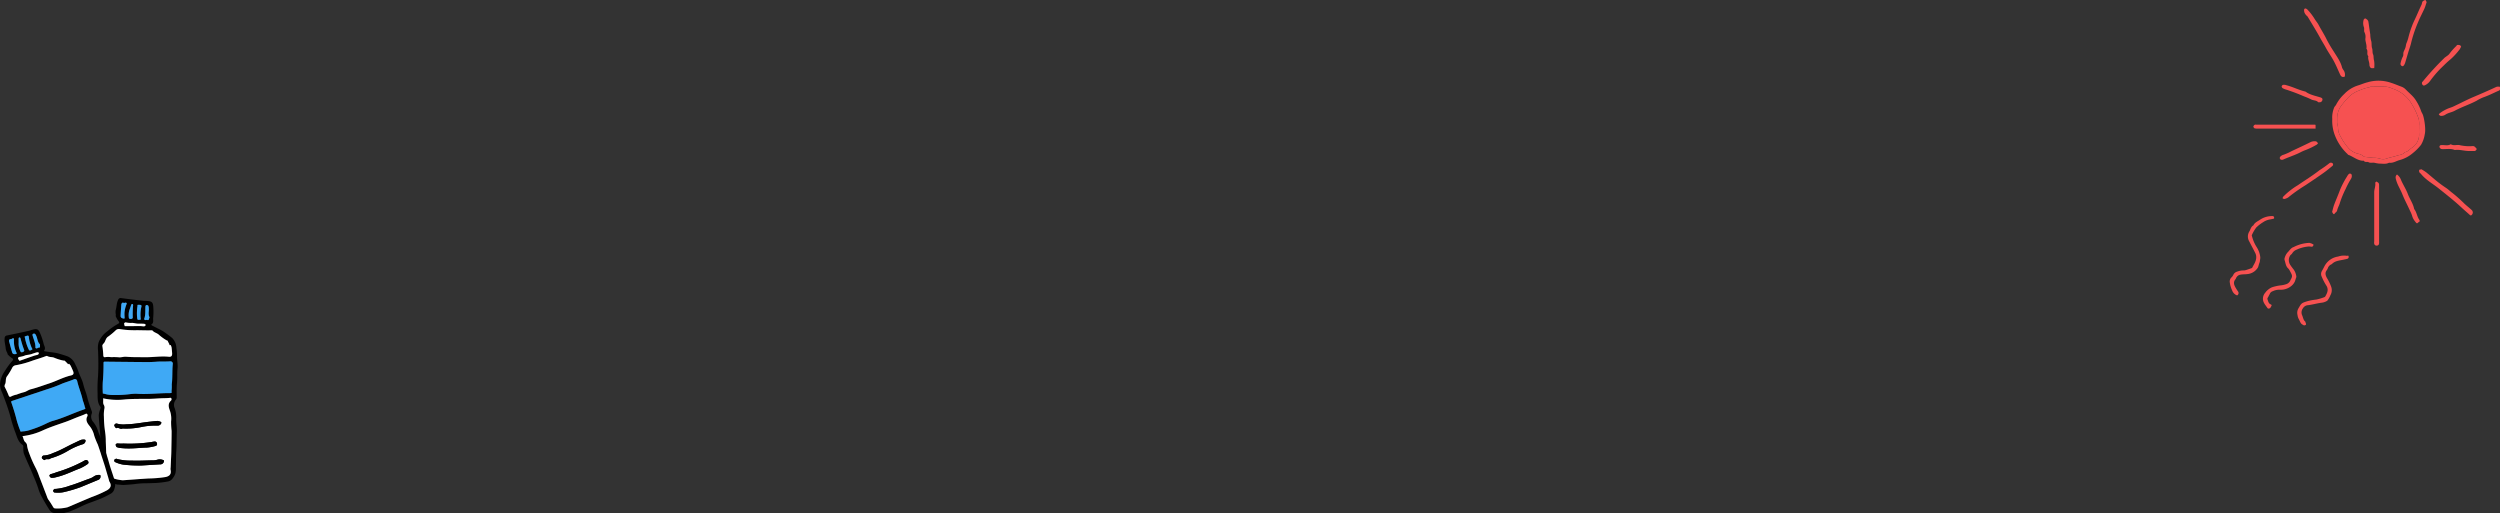 <svg xmlns="http://www.w3.org/2000/svg" width="926.61" height="190.235" viewBox="0 0 926.61 190.235">
  <rect x="0" y="0" width="926.61" height="190.235" fill="#333333" stroke="none"/>
  <g id="グループ_1976" data-name="グループ 1976" transform="translate(-226 -4808.142)">
    <g id="グループ_1502" data-name="グループ 1502" transform="translate(269.25 4915.58) rotate(19)">
      <path id="パス_154560" data-name="パス 154560" d="M21.933,68.173c-.4,0-.806-.03-1.2.006a2.515,2.515,0,0,1-2.412-1.212c-1.051-1.612-2.014-3.288-2.927-4.983a14.342,14.342,0,0,1-1.211-2.938,45.931,45.931,0,0,0-1.723-4.455c-1.126-2.865-2.5-5.626-3.626-8.487a7.508,7.508,0,0,1-.2-2.156c-.027-.383.105-.792-.313-1.079C6.605,41.7,6.269,39.706,5.568,37.984a52,52,0,0,1-1.69-5.491c-.436-1.545-.917-3.064-1.448-4.574Q1.662,25.74.824,23.591A7.977,7.977,0,0,1,0,20.654a9.094,9.094,0,0,1,1.7-4.983A27.552,27.552,0,0,1,4.6,11.7c.45-.475.258-.72-.39-1.108A8.162,8.162,0,0,1,2.776,9.267c-.057-.057.026-.235-.013-.334A5.5,5.5,0,0,1,2.114,7.32c-.05-1.341-.577-2.623-.4-3.991A.969.969,0,0,1,2.6,2.336Q6.644,1.516,10.67.613C11.083.52,11.48.35,11.9.238c1.671-.452,2.247-.355,2.91,1.138a23.77,23.77,0,0,1,1.369,4.076c.19.789.9,1.633.132,2.506-.007.009.138.224.229.239.811.132,1.626.236,2.439.356a19.543,19.543,0,0,1,2.264.358c1.335.361,2.667.758,3.962,1.242a5.5,5.5,0,0,1,2.716,2.967,16.963,16.963,0,0,1,1.148,2.621c.481,1.466,1.283,2.788,1.7,4.3a25.755,25.755,0,0,0,.874,2.9,26.231,26.231,0,0,1,.852,2.931c.394,1.469.932,2.931,1.452,4.381a1.538,1.538,0,0,1,.114.923,2.957,2.957,0,0,0,.484,3.217,9.832,9.832,0,0,1,1.8,3.367c.479,1.618,1.4,3.106,1.872,4.726.67,2.3,1.51,4.553,2.139,6.87.516,1.9,1.193,3.752,1.784,5.63a9.6,9.6,0,0,1,.576,2.16,5.759,5.759,0,0,1-.332,2.087,2.752,2.752,0,0,1-1.234,1.692A36.342,36.342,0,0,1,37,62.967c-1.242.463-2.477.955-3.73,1.388a32.594,32.594,0,0,0-3.649,1.591c-1.143.558-2.323,1.04-3.5,1.533-.739.311-1.548.38-2.31.654A5.847,5.847,0,0,1,21.933,68.173ZM8.326,39.65c.424.755.391,1.694,1.105,2.274a1.871,1.871,0,0,1,.613,1.305,12.292,12.292,0,0,0,.784,2.764A42.551,42.551,0,0,0,13.052,51.1a22.862,22.862,0,0,1,1.431,3.362c.963,2.47,1.9,4.95,2.854,7.424a6.276,6.276,0,0,0,.495,1.17,28.759,28.759,0,0,1,1.84,2.854,1.156,1.156,0,0,0,.623.522,15.04,15.04,0,0,0,4.8-.433c1.56-.668,3.124-1.328,4.679-2,1.364-.591,2.737-1.154,4.1-1.733A43.544,43.544,0,0,0,39.7,59.7c1.391-.845,1.705-1.821.86-3.2a3.156,3.156,0,0,1-.227-.765q-.315-1.074-.633-2.148c-.363-1.226-.7-2.463-1.1-3.677-.776-2.373-1.526-4.755-2.346-7.114a28.769,28.769,0,0,1-1.315-3.249A8.848,8.848,0,0,0,33.133,35.8c-.785-.972-1.545-2.133-.739-3.538a.862.862,0,0,0-.008-.672c-.061-.142-.376-.326-.471-.278-1.143.573-2.361.953-3.542,1.428C27,33.3,25.635,33.9,24.236,34.388c-2.8.986-5.639,1.89-8.346,3.123A24.5,24.5,0,0,1,8.326,39.65Zm-.659-1.658a11.739,11.739,0,0,1,1.287-.139,10.657,10.657,0,0,0,2.512-.595,39.41,39.41,0,0,0,5.476-2.176,22,22,0,0,1,2.336-1.009c4.029-1.052,7.758-2.919,11.678-4.262.249-.085.58-.185.678-.378.077-.151-.207-.453-.223-.694a17.089,17.089,0,0,0-.715-2.29c-.5-2.471-1.532-4.785-2.093-7.237a.863.863,0,0,0-1.171-.653c-1.649.747-3.421,1.162-5.063,1.923a53.459,53.459,0,0,1-5.091,1.852c-1.307.451-2.623.88-3.935,1.317Q9.1,25.062,4.863,26.47c-.812.268-.813.255-.542,1.039.734,2.121,1.382,4.263,1.918,6.446A41.089,41.089,0,0,0,7.6,37.869C7.633,37.972,7.709,38.061,7.667,37.992ZM1.735,20.633c0,.3-.092.593.015.749a34.237,34.237,0,0,1,1.525,3.332c.187.346.454.513.962.178A8.2,8.2,0,0,1,6.2,24.244,21.934,21.934,0,0,1,8.77,23.4c.972-.189,1.684-.866,2.654-1.111,2.316-.584,4.567-1.427,6.84-2.179,2.723-.9,5.256-2.313,8.08-2.958.954-.217,1.114-.768.7-1.726-.276-.633-.544-1.27-.861-1.881a4.7,4.7,0,0,0-.6-.749c-.446.505-.525-.13-.72-.267-.324-.227-.562-.575-.873-.825-.107-.087-.333-.007-.491-.052a17.905,17.905,0,0,1-3.209-.975c-.912-.459-1.951-.189-2.8-.731-.106-.067-.33,0-.479.06-1.688.656-3.434,1.141-5.14,1.733A34.757,34.757,0,0,1,5.66,13.4a1.761,1.761,0,0,0-1.046.747,25.038,25.038,0,0,1-1.887,3.156C1.8,18.348,2.454,19.7,1.735,20.633ZM3.361,4.441C3.75,5.88,4.106,7.33,4.55,8.752a.89.89,0,0,0,.975.507c.709-.036.792-.1.508-.72a13.286,13.286,0,0,1-.55-1.485,10.954,10.954,0,0,1-.3-3.29c-.007-.418-.26-.438-.556-.335-.2.07-.382.3-.558.28C3.489,3.659,3.386,3.944,3.361,4.441Zm3.854,7.294c.3-.1.5-.161.7-.232C9.509,10.944,11.1,10.376,12.7,9.83c.452-.154.95-.191,1.379-.387.2-.09.276-.437.409-.667-.244-.075-.515-.257-.728-.2-.717.178-1.414.435-2.115.671-.723.243-1.5.26-2.215.451a8.4,8.4,0,0,1-2.321.61c-.157,0-.485.4-.448.546A3.43,3.43,0,0,0,7.216,11.735Zm7.608-5.749s.047-.3-.079-.423c-.882-.836-.817-2.058-1.3-3.051a2.021,2.021,0,0,0-.5-.8.916.916,0,0,0-.772.058c-.11.055-.143.423-.089.615.418,1.49,1.13,2.908,1.044,4.52,0,.08.336.268.491.244.248-.037.484-.318.711-.3C14.9,6.888,14.84,6.549,14.824,5.986Zm-2.748,1.4a1.338,1.338,0,0,1-.221-.268,12.846,12.846,0,0,1-1.175-4.331c-.008-.153-.239-.434-.328-.42a4.213,4.213,0,0,0-1.211.375c-.06.03.151.514.166.791a13.2,13.2,0,0,0,.4,1.566,14.294,14.294,0,0,0,.976,2.5c.154.4.482.287.705.232A2.424,2.424,0,0,0,12.076,7.39ZM6.9,5a6.19,6.19,0,0,0,.654,3.175.549.549,0,0,0,.767.353c.381-.091.825-.425.622-.825A34.677,34.677,0,0,1,7.584,3.3a.451.451,0,0,0-.34-.247c-.114,0-.317.158-.324.257C6.887,3.825,6.9,4.34,6.9,5Z" transform="translate(0 0)" fill-rule="evenodd"/>
      <path id="パス_154561" data-name="パス 154561" d="M0,8.341A24.5,24.5,0,0,0,7.564,6.2C10.271,4.97,13.106,4.066,15.91,3.08c1.4-.492,2.761-1.09,4.138-1.644,1.18-.475,2.4-.855,3.542-1.428.095-.048.41.137.471.278a.861.861,0,0,1,.008.672c-.806,1.4-.046,2.566.739,3.538a8.849,8.849,0,0,1,1.811,3.736,28.769,28.769,0,0,0,1.315,3.25c.82,2.36,1.57,4.741,2.346,7.114.4,1.214.733,2.451,1.1,3.677q.318,1.074.633,2.148a3.151,3.151,0,0,0,.227.765c.846,1.382.532,2.358-.86,3.2a43.557,43.557,0,0,1-5.826,2.569c-1.365.579-2.738,1.142-4.1,1.733-1.555.673-3.119,1.333-4.679,2a15.041,15.041,0,0,1-4.8.433,1.156,1.156,0,0,1-.623-.522A28.781,28.781,0,0,0,9.5,31.748a6.276,6.276,0,0,1-.495-1.17c-.952-2.475-1.891-4.955-2.854-7.424a22.869,22.869,0,0,0-1.431-3.362A42.59,42.59,0,0,1,2.5,14.684a12.3,12.3,0,0,1-.784-2.764,1.871,1.871,0,0,0-.613-1.305C.391,10.035.424,9.1,0,8.341ZM28.821,22.762a3.214,3.214,0,0,0-2.439.571,5.908,5.908,0,0,1-1.564.771c-2.446.866-4.838,1.889-7.329,2.619A20.22,20.22,0,0,1,12.311,27.9c-.167,0-.389-.04-.489.048-.2.175-.459.427-.458.646s.284.62.455.626a11.388,11.388,0,0,0,3.2-.07,50.957,50.957,0,0,0,6.581-1.922c2.105-.86,4.2-1.746,6.3-2.61A1.349,1.349,0,0,0,28.821,22.762ZM23.387,9.93c-.042-.055-.127-.27-.224-.275a3.486,3.486,0,0,0-1.349.041c-.891.329-1.734.787-2.6,1.186-2.643,1.222-5.143,2.754-7.895,3.733a9.043,9.043,0,0,1-3.242.9.813.813,0,0,0-.887.946c.015.222.926.891,1.063.742.613-.671,1.586.056,2.161-.619a27.47,27.47,0,0,0,6.409-2.775,25.061,25.061,0,0,1,5.5-2.453A1.442,1.442,0,0,0,23.387,9.93ZM11.593,23.768a28.983,28.983,0,0,0,4.3-1.265c1.845-.679,3.614-1.536,5.462-2.212A16.558,16.558,0,0,0,24.138,18.7a.723.723,0,0,0,.193-1.042.825.825,0,0,0-1.009-.428,7.534,7.534,0,0,0-.988.524,53.653,53.653,0,0,1-9.732,3.97,15.747,15.747,0,0,1-2.13.69c-.2.026-.517.437-.482.611a1.35,1.35,0,0,0,.58.719C10.728,23.855,11.016,23.768,11.593,23.768Z" transform="translate(8.326 31.308)" fill="#fff" fill-rule="evenodd"/>
      <path id="パス_154562" data-name="パス 154562" d="M3.508,19.5c.041.069-.034-.02-.072-.123A41.094,41.094,0,0,1,2.08,15.465C1.543,13.282.9,11.14.162,9.019c-.271-.783-.27-.77.542-1.038q4.243-1.4,8.481-2.819C10.5,4.724,11.813,4.3,13.12,3.844a53.435,53.435,0,0,0,5.091-1.852C19.853,1.232,21.625.816,23.274.07a.864.864,0,0,1,1.171.653c.561,2.452,1.591,4.766,2.093,7.237a17.107,17.107,0,0,1,.715,2.29c.016.241.3.543.223.694-.1.193-.429.293-.678.378-3.92,1.344-7.649,3.21-11.678,4.262a22,22,0,0,0-2.336,1.009,39.388,39.388,0,0,1-5.476,2.176,10.654,10.654,0,0,1-2.512.595A11.776,11.776,0,0,0,3.508,19.5Z" transform="translate(4.159 18.489)" fill="#3fa9f5" fill-rule="evenodd"/>
      <path id="パス_154563" data-name="パス 154563" d="M.037,10.718c.719-.935.068-2.285.992-3.327A25.022,25.022,0,0,0,2.916,4.236a1.761,1.761,0,0,1,1.046-.747,34.759,34.759,0,0,0,6.2-1.668c1.706-.592,3.452-1.077,5.14-1.733.15-.058.373-.127.479-.06.853.542,1.892.272,2.8.731a17.905,17.905,0,0,0,3.209.975c.158.045.384-.035.491.052.311.25.549.6.873.825.2.137.274.772.72.267a4.706,4.706,0,0,1,.6.749c.317.611.585,1.249.861,1.881.417.958.257,1.508-.7,1.726-2.823.645-5.357,2.057-8.08,2.958-2.273.752-4.524,1.595-6.84,2.179-.97.245-1.682.922-2.654,1.111A21.934,21.934,0,0,0,4.5,14.33a8.2,8.2,0,0,0-1.962.648c-.509.335-.775.168-.962-.178A34.265,34.265,0,0,0,.052,11.468C-.055,11.312.037,11.019.037,10.718Z" transform="translate(1.698 9.915)" fill="#fff" fill-rule="evenodd"/>
      <path id="パス_154564" data-name="パス 154564" d="M0,1.065C.025.568.128.283.706.332c.176.016.361-.21.558-.28.3-.1.549-.083.556.335a10.956,10.956,0,0,0,.3,3.29,13.307,13.307,0,0,0,.55,1.485c.284.618.2.684-.508.72a.89.89,0,0,1-.975-.507C.745,3.954.389,2.5,0,1.065Z" transform="translate(3.361 3.376)" fill="#3fa9f5" fill-rule="evenodd"/>
      <path id="パス_154565" data-name="パス 154565" d="M.559,3.174A3.436,3.436,0,0,1,0,2.288c-.038-.142.29-.549.448-.546a8.4,8.4,0,0,0,2.321-.61C3.49.94,4.264.923,4.987.68,5.688.445,6.385.188,7.1.009c.213-.053.484.129.728.2-.133.23-.212.577-.409.667-.429.2-.927.233-1.379.387-1.6.546-3.189,1.115-4.784,1.674C1.058,3.012.855,3.076.559,3.174Z" transform="translate(6.656 8.561)" fill="#fff" fill-rule="evenodd"/>
      <path id="パス_154566" data-name="パス 154566" d="M2.764,4.335c.017.563.074.9-.491.864-.227-.016-.463.265-.711.3-.156.023-.5-.165-.491-.244C1.156,3.645.444,2.226.026.736-.029.544,0,.177.114.121A.917.917,0,0,1,.886.064a2.018,2.018,0,0,1,.5.8c.479.993.414,2.215,1.3,3.051C2.81,4.03,2.764,4.33,2.764,4.335Z" transform="translate(12.06 1.651)" fill="#3fa9f5" fill-rule="evenodd"/>
      <path id="パス_154567" data-name="パス 154567" d="M2.944,5.019a2.431,2.431,0,0,1-.682.451c-.223.055-.551.165-.705-.232a14.307,14.307,0,0,1-.976-2.5,13.2,13.2,0,0,1-.4-1.566C.161.889-.049.406.011.375A4.211,4.211,0,0,1,1.221,0c.089-.014.32.267.328.42A12.842,12.842,0,0,0,2.724,4.751,1.333,1.333,0,0,0,2.944,5.019Z" transform="translate(9.132 2.371)" fill="#3fa9f5" fill-rule="evenodd"/>
      <path id="パス_154568" data-name="パス 154568" d="M.027,1.945C.027,1.283.009.768.041.257.048.158.251,0,.366,0a.45.45,0,0,1,.34.247,34.641,34.641,0,0,0,1.364,4.4c.2.4-.242.734-.622.825a.548.548,0,0,1-.767-.353A6.19,6.19,0,0,1,.027,1.945Z" transform="translate(6.878 3.057)" fill="#3fa9f5" fill-rule="evenodd"/>
      <path id="パス_154569" data-name="パス 154569" d="M17.456.032a1.349,1.349,0,0,1-.913,1.86c-2.1.865-4.2,1.75-6.3,2.611A50.943,50.943,0,0,1,3.659,6.425a11.383,11.383,0,0,1-3.2.07C.284,6.489,0,6.089,0,5.869S.258,5.4.458,5.223c.1-.088.322-.044.489-.049A20.2,20.2,0,0,0,6.125,3.993c2.491-.73,4.883-1.753,7.329-2.619A5.907,5.907,0,0,0,15.017.6,3.214,3.214,0,0,1,17.456.032Z" transform="translate(19.691 54.038)" fill-rule="evenodd"/>
      <path id="パス_154570" data-name="パス 154570" d="M16.2.32a1.442,1.442,0,0,1-1.058,1.423A25.064,25.064,0,0,0,9.636,4.2,27.466,27.466,0,0,1,3.227,6.971c-.576.675-1.548-.053-2.161.619C.929,7.739.018,7.071,0,6.848A.813.813,0,0,1,.89,5.9a9.044,9.044,0,0,0,3.242-.9C6.883,4.027,9.383,2.5,12.026,1.273c.864-.4,1.707-.857,2.6-1.186A3.487,3.487,0,0,1,15.973.045C16.07.05,16.155.265,16.2.32Z" transform="translate(15.517 40.918)" fill-rule="evenodd"/>
      <path id="パス_154571" data-name="パス 154571" d="M1.606,6.578c-.577,0-.865.086-1.023-.02A1.348,1.348,0,0,1,0,5.839c-.035-.174.285-.585.482-.611a15.781,15.781,0,0,0,2.13-.69A53.65,53.65,0,0,0,12.347.568a7.519,7.519,0,0,1,.988-.524.825.825,0,0,1,1.009.428.723.723,0,0,1-.193,1.042A16.563,16.563,0,0,1,11.365,3.1C9.517,3.777,7.748,4.633,5.9,5.313A29,29,0,0,1,1.606,6.578Z" transform="translate(18.313 48.498)" fill-rule="evenodd"/>
    </g>
    <g id="グループ_1501" data-name="グループ 1501" transform="translate(226 4930.143)">
      <path id="パス_154560-2" data-name="パス 154560" d="M930.381,985.526c-.4,0-.807-.03-1.2.006a2.515,2.515,0,0,1-2.412-1.212c-1.051-1.612-2.014-3.288-2.927-4.983a14.341,14.341,0,0,1-1.211-2.938,45.9,45.9,0,0,0-1.723-4.455c-1.126-2.866-2.5-5.626-3.626-8.487a7.51,7.51,0,0,1-.2-2.156c-.027-.383.105-.792-.313-1.079-1.711-1.171-2.047-3.164-2.748-4.886a51.959,51.959,0,0,1-1.691-5.491c-.436-1.545-.917-3.064-1.449-4.574q-.768-2.178-1.605-4.328a7.971,7.971,0,0,1-.824-2.937,9.1,9.1,0,0,1,1.7-4.983,27.542,27.542,0,0,1,2.906-3.968c.45-.475.258-.72-.39-1.108a8.165,8.165,0,0,1-1.435-1.328c-.057-.057.026-.235-.013-.334a5.5,5.5,0,0,1-.649-1.612c-.05-1.341-.577-2.623-.4-3.991a.969.969,0,0,1,.885-.993q4.043-.82,8.068-1.723c.413-.092.81-.263,1.226-.375,1.671-.452,2.247-.355,2.91,1.138a23.756,23.756,0,0,1,1.369,4.076c.19.789.9,1.633.132,2.506-.007.009.138.224.229.239.811.132,1.626.236,2.439.355a19.553,19.553,0,0,1,2.264.358c1.335.361,2.667.758,3.962,1.242a5.5,5.5,0,0,1,2.716,2.967,16.948,16.948,0,0,1,1.148,2.621c.481,1.466,1.283,2.788,1.7,4.3a25.745,25.745,0,0,0,.874,2.9,26.238,26.238,0,0,1,.852,2.932c.394,1.469.932,2.931,1.452,4.381a1.539,1.539,0,0,1,.114.923,2.957,2.957,0,0,0,.484,3.217,9.83,9.83,0,0,1,1.8,3.367c.479,1.618,1.4,3.106,1.872,4.726.67,2.3,1.51,4.553,2.139,6.87.516,1.9,1.193,3.752,1.784,5.63a9.607,9.607,0,0,1,.576,2.161,5.757,5.757,0,0,1-.332,2.087,2.751,2.751,0,0,1-1.234,1.692,36.307,36.307,0,0,1-4.146,2.041c-1.242.463-2.477.955-3.73,1.388a32.564,32.564,0,0,0-3.648,1.591c-1.143.558-2.324,1.04-3.5,1.533-.739.311-1.548.38-2.31.654A5.846,5.846,0,0,1,930.381,985.526ZM916.774,957c.424.755.391,1.694,1.105,2.274a1.872,1.872,0,0,1,.613,1.305,12.284,12.284,0,0,0,.784,2.763,42.57,42.57,0,0,0,2.224,5.109,22.86,22.86,0,0,1,1.431,3.362c.963,2.47,1.9,4.95,2.854,7.424a6.278,6.278,0,0,0,.495,1.169,28.755,28.755,0,0,1,1.839,2.854,1.157,1.157,0,0,0,.623.522,15.045,15.045,0,0,0,4.8-.433c1.56-.668,3.124-1.328,4.679-2,1.364-.591,2.737-1.154,4.1-1.732a43.58,43.58,0,0,0,5.826-2.569c1.392-.845,1.705-1.821.86-3.2a3.159,3.159,0,0,1-.227-.765q-.315-1.074-.633-2.148c-.363-1.226-.7-2.462-1.1-3.677-.775-2.373-1.526-4.754-2.346-7.114a28.8,28.8,0,0,1-1.315-3.249,8.844,8.844,0,0,0-1.811-3.736c-.785-.972-1.545-2.133-.739-3.538a.861.861,0,0,0-.008-.672c-.061-.142-.376-.326-.471-.278-1.143.573-2.361.953-3.542,1.428-1.377.554-2.739,1.152-4.138,1.644-2.8.986-5.639,1.89-8.346,3.122A24.5,24.5,0,0,1,916.774,957Zm-.659-1.658a11.741,11.741,0,0,1,1.287-.139,10.654,10.654,0,0,0,2.512-.595,39.449,39.449,0,0,0,5.476-2.176,21.948,21.948,0,0,1,2.336-1.009c4.03-1.052,7.758-2.919,11.678-4.262.25-.085.581-.185.679-.378.077-.151-.207-.452-.223-.694a17.076,17.076,0,0,0-.715-2.29c-.5-2.471-1.532-4.785-2.093-7.237a.864.864,0,0,0-1.171-.654c-1.649.746-3.421,1.162-5.063,1.923a53.438,53.438,0,0,1-5.091,1.852c-1.307.451-2.623.88-3.935,1.317q-4.24,1.411-8.482,2.819c-.812.268-.813.255-.542,1.039.734,2.121,1.382,4.263,1.918,6.446a41.105,41.105,0,0,0,1.357,3.914C916.081,955.326,916.157,955.415,916.115,955.346Zm-5.933-17.359c0,.3-.092.593.015.749a34.243,34.243,0,0,1,1.525,3.332c.187.346.454.513.962.178a8.189,8.189,0,0,1,1.962-.648,21.94,21.94,0,0,1,2.571-.848c.972-.189,1.684-.865,2.654-1.111,2.316-.584,4.567-1.427,6.84-2.179,2.723-.9,5.256-2.313,8.08-2.958.954-.217,1.114-.768.7-1.726-.276-.633-.544-1.27-.861-1.882a4.707,4.707,0,0,0-.6-.749c-.446.505-.525-.13-.72-.267-.324-.227-.562-.574-.873-.825-.107-.087-.333-.007-.491-.052a17.909,17.909,0,0,1-3.209-.975c-.912-.459-1.951-.189-2.8-.731-.106-.067-.33,0-.479.06-1.688.656-3.434,1.141-5.14,1.733a34.769,34.769,0,0,1-6.2,1.668,1.761,1.761,0,0,0-1.046.747,25.027,25.027,0,0,1-1.887,3.156C910.251,935.7,910.9,937.052,910.182,937.987Zm1.626-16.192c.389,1.439.745,2.889,1.189,4.311a.89.89,0,0,0,.975.507c.709-.036.792-.1.508-.72a13.309,13.309,0,0,1-.55-1.485,10.954,10.954,0,0,1-.3-3.29c-.007-.418-.26-.438-.557-.335-.2.07-.382.3-.558.28C911.937,921.012,911.833,921.3,911.809,921.795Zm3.854,7.294c.3-.1.5-.161.7-.232,1.594-.559,3.185-1.128,4.784-1.674.452-.154.95-.191,1.379-.387.2-.09.276-.437.409-.667-.244-.075-.515-.257-.728-.2-.717.178-1.414.435-2.115.671-.723.243-1.5.26-2.215.451a8.409,8.409,0,0,1-2.321.61c-.157,0-.485.4-.448.546A3.434,3.434,0,0,0,915.663,929.089Zm7.608-5.749s.047-.3-.079-.423c-.882-.836-.817-2.058-1.3-3.051a2.02,2.02,0,0,0-.5-.8.916.916,0,0,0-.772.058c-.11.055-.143.423-.089.615.418,1.49,1.13,2.908,1.045,4.52,0,.08.336.267.491.244.248-.037.484-.318.711-.3C923.346,924.242,923.288,923.9,923.272,923.339Zm-2.748,1.4a1.337,1.337,0,0,1-.221-.268,12.843,12.843,0,0,1-1.175-4.33c-.008-.153-.239-.434-.328-.42a4.214,4.214,0,0,0-1.211.375c-.06.03.151.514.166.791a13.207,13.207,0,0,0,.4,1.566,14.31,14.31,0,0,0,.976,2.5c.154.4.482.287.705.232A2.426,2.426,0,0,0,920.524,924.743Zm-5.172-2.388a6.192,6.192,0,0,0,.654,3.175.548.548,0,0,0,.767.353c.381-.091.825-.425.622-.825a34.662,34.662,0,0,1-1.364-4.4.451.451,0,0,0-.34-.247c-.114,0-.317.158-.324.257C915.335,921.179,915.352,921.694,915.352,922.356Z" transform="translate(-908.448 -917.354)" fill-rule="evenodd"/>
      <path id="パス_154561-2" data-name="パス 154561" d="M935.217,1026.353a24.5,24.5,0,0,0,7.564-2.139c2.707-1.232,5.543-2.137,8.346-3.122,1.4-.492,2.761-1.09,4.138-1.645,1.18-.475,2.4-.855,3.541-1.428.095-.048.41.136.471.278a.861.861,0,0,1,.008.672c-.806,1.4-.046,2.566.739,3.538a8.849,8.849,0,0,1,1.811,3.736,28.761,28.761,0,0,0,1.315,3.25c.82,2.36,1.57,4.741,2.346,7.114.4,1.214.734,2.451,1.1,3.677q.318,1.074.633,2.148a3.157,3.157,0,0,0,.227.765c.846,1.382.532,2.358-.86,3.2a43.545,43.545,0,0,1-5.826,2.569c-1.366.579-2.739,1.142-4.1,1.732-1.555.673-3.119,1.333-4.679,2a15.038,15.038,0,0,1-4.8.433,1.156,1.156,0,0,1-.623-.522,28.788,28.788,0,0,0-1.84-2.854,6.267,6.267,0,0,1-.495-1.169c-.952-2.474-1.89-4.955-2.854-7.425a22.861,22.861,0,0,0-1.431-3.362,42.575,42.575,0,0,1-2.224-5.109,12.282,12.282,0,0,1-.784-2.764,1.872,1.872,0,0,0-.613-1.305C935.608,1028.047,935.641,1027.108,935.217,1026.353Zm28.821,14.421a3.215,3.215,0,0,0-2.439.571,5.909,5.909,0,0,1-1.564.771c-2.445.866-4.838,1.889-7.329,2.619a20.22,20.22,0,0,1-5.179,1.182c-.167,0-.389-.04-.489.048-.2.175-.459.427-.457.646s.284.62.455.626a11.391,11.391,0,0,0,3.2-.07,50.959,50.959,0,0,0,6.581-1.922c2.105-.86,4.2-1.746,6.3-2.61A1.349,1.349,0,0,0,964.038,1040.774Zm-5.433-12.833c-.042-.055-.127-.27-.224-.275a3.486,3.486,0,0,0-1.349.041c-.891.329-1.733.787-2.6,1.186-2.643,1.222-5.143,2.754-7.895,3.733a9.043,9.043,0,0,1-3.242.9.813.813,0,0,0-.887.946c.015.222.926.891,1.063.742.614-.672,1.586.056,2.161-.619a27.472,27.472,0,0,0,6.409-2.775,25.061,25.061,0,0,1,5.5-2.453A1.442,1.442,0,0,0,958.6,1027.941ZM946.81,1041.78a28.99,28.99,0,0,0,4.3-1.265c1.845-.679,3.614-1.536,5.462-2.212a16.557,16.557,0,0,0,2.786-1.586.723.723,0,0,0,.193-1.042.825.825,0,0,0-1.009-.428,7.539,7.539,0,0,0-.988.524,53.656,53.656,0,0,1-9.732,3.97,15.754,15.754,0,0,1-2.13.69c-.2.026-.518.437-.482.61a1.348,1.348,0,0,0,.58.719C945.945,1041.866,946.233,1041.78,946.81,1041.78Z" transform="translate(-926.891 -986.703)" fill="#fff" fill-rule="evenodd"/>
      <path id="パス_154562-2" data-name="パス 154562" d="M925.328,996.3c.041.069-.034-.02-.072-.124a41.063,41.063,0,0,1-1.357-3.914c-.537-2.183-1.184-4.326-1.918-6.446-.271-.783-.27-.77.542-1.038q4.243-1.4,8.482-2.819c1.312-.437,2.628-.866,3.935-1.317a53.439,53.439,0,0,0,5.091-1.852c1.642-.76,3.414-1.176,5.063-1.922a.863.863,0,0,1,1.171.654c.561,2.452,1.591,4.766,2.093,7.237a17.1,17.1,0,0,1,.715,2.29c.016.241.3.543.223.694-.1.193-.429.293-.678.378-3.92,1.344-7.649,3.21-11.678,4.262a21.945,21.945,0,0,0-2.336,1.009,39.438,39.438,0,0,1-5.476,2.176,10.663,10.663,0,0,1-2.512.594A11.779,11.779,0,0,0,925.328,996.3Z" transform="translate(-917.66 -958.309)" fill="#3fa9f5" fill-rule="evenodd"/>
      <path id="パス_154563-2" data-name="パス 154563" d="M913.943,959.948c.719-.935.068-2.285.992-3.327a25.023,25.023,0,0,0,1.887-3.156,1.761,1.761,0,0,1,1.046-.747,34.761,34.761,0,0,0,6.2-1.668c1.706-.592,3.452-1.077,5.14-1.733.15-.058.373-.127.479-.06.853.542,1.892.272,2.8.731a17.9,17.9,0,0,0,3.209.975c.158.045.384-.035.491.052.311.25.549.6.873.825.2.137.274.772.72.267a4.7,4.7,0,0,1,.6.749c.317.611.585,1.249.861,1.882.417.958.257,1.508-.7,1.726-2.823.645-5.357,2.057-8.08,2.958-2.273.752-4.524,1.595-6.841,2.179-.97.245-1.682.922-2.654,1.111a21.925,21.925,0,0,0-2.571.848,8.189,8.189,0,0,0-1.962.648c-.509.335-.775.168-.962-.178a34.229,34.229,0,0,0-1.525-3.332C913.851,960.541,913.943,960.249,913.943,959.948Z" transform="translate(-912.209 -939.315)" fill="#fff" fill-rule="evenodd"/>
      <path id="パス_154564-2" data-name="パス 154564" d="M919.254,929.272c.025-.5.128-.782.706-.732.176.016.361-.21.558-.28.3-.1.549-.083.556.335a10.957,10.957,0,0,0,.3,3.29,13.313,13.313,0,0,0,.55,1.485c.284.618.2.684-.508.72a.89.89,0,0,1-.975-.507C920,932.161,919.643,930.712,919.254,929.272Z" transform="translate(-915.893 -924.832)" fill="#3fa9f5" fill-rule="evenodd"/>
      <path id="パス_154565-2" data-name="パス 154565" d="M930.407,948.053a3.431,3.431,0,0,1-.557-.886c-.038-.142.29-.548.448-.546a8.407,8.407,0,0,0,2.321-.61c.718-.191,1.492-.208,2.215-.451.7-.236,1.4-.493,2.115-.671.213-.053.484.129.728.2-.133.23-.211.577-.409.667-.429.2-.927.233-1.379.387-1.6.546-3.189,1.115-4.784,1.674C930.906,947.892,930.7,947.955,930.407,948.053Z" transform="translate(-923.191 -936.318)" fill="#fff" fill-rule="evenodd"/>
      <path id="パス_154566-2" data-name="パス 154566" d="M949.984,927c.017.563.074.9-.491.864-.227-.016-.463.265-.711.3-.156.023-.5-.165-.492-.244.086-1.612-.626-3.031-1.044-4.52-.054-.192-.021-.56.089-.615a.916.916,0,0,1,.772-.058,2.02,2.02,0,0,1,.5.8c.479.993.414,2.215,1.3,3.051C950.031,926.692,949.984,926.992,949.984,927Z" transform="translate(-935.16 -921.011)" fill="#3fa9f5" fill-rule="evenodd"/>
      <path id="パス_154567-2" data-name="パス 154567" d="M940.75,930a2.425,2.425,0,0,1-.682.451c-.223.055-.552.165-.705-.232a14.305,14.305,0,0,1-.976-2.5,13.206,13.206,0,0,1-.4-1.566c-.016-.277-.226-.761-.166-.791a4.213,4.213,0,0,1,1.21-.375c.089-.014.32.267.328.42a12.844,12.844,0,0,0,1.175,4.331A1.335,1.335,0,0,0,940.75,930Z" transform="translate(-928.674 -922.606)" fill="#3fa9f5" fill-rule="evenodd"/>
      <path id="パス_154568-2" data-name="パス 154568" d="M930.586,929.128c0-.662-.017-1.177.015-1.688.007-.1.21-.255.324-.257a.451.451,0,0,1,.34.247,34.674,34.674,0,0,0,1.364,4.4c.2.4-.242.734-.622.825a.549.549,0,0,1-.767-.353A6.191,6.191,0,0,1,930.586,929.128Z" transform="translate(-923.682 -924.126)" fill="#3fa9f5" fill-rule="evenodd"/>
      <path id="パス_154569-2" data-name="パス 154569" d="M989.211,1091.121a1.348,1.348,0,0,1-.913,1.86c-2.1.865-4.2,1.75-6.3,2.611a50.961,50.961,0,0,1-6.581,1.922,11.376,11.376,0,0,1-3.2.07c-.171-.006-.453-.406-.455-.626s.258-.471.457-.646c.1-.088.322-.044.489-.048a20.219,20.219,0,0,0,5.179-1.182c2.491-.73,4.883-1.753,7.329-2.619a5.908,5.908,0,0,0,1.564-.771A3.214,3.214,0,0,1,989.211,1091.121Z" transform="translate(-952.064 -1037.051)" fill-rule="evenodd"/>
      <path id="パス_154570-2" data-name="パス 154570" d="M974.532,1049.227a1.442,1.442,0,0,1-1.057,1.423,25.066,25.066,0,0,0-5.5,2.453,27.461,27.461,0,0,1-6.409,2.775c-.576.675-1.548-.053-2.161.619-.137.149-1.048-.519-1.063-.742a.813.813,0,0,1,.887-.946,9.043,9.043,0,0,0,3.242-.9c2.751-.979,5.251-2.511,7.895-3.733.864-.4,1.707-.857,2.6-1.186a3.489,3.489,0,0,1,1.349-.041C974.405,1048.957,974.491,1049.172,974.532,1049.227Z" transform="translate(-942.818 -1007.989)" fill-rule="evenodd"/>
      <path id="パス_154571-2" data-name="パス 154571" d="M968.931,1079.857c-.577,0-.865.086-1.023-.02a1.35,1.35,0,0,1-.58-.719c-.035-.174.285-.585.482-.611a15.769,15.769,0,0,0,2.13-.69,53.658,53.658,0,0,0,9.732-3.97,7.539,7.539,0,0,1,.988-.524.825.825,0,0,1,1.009.428.723.723,0,0,1-.193,1.042,16.556,16.556,0,0,1-2.786,1.587c-1.848.677-3.617,1.533-5.461,2.212A28.969,28.969,0,0,1,968.931,1079.857Z" transform="translate(-949.012 -1024.78)" fill-rule="evenodd"/>
    </g>
    <g id="グループ_1503" data-name="グループ 1503" transform="translate(-27 472.044)">
      <g id="グループ_1500" data-name="グループ 1500" transform="translate(1075.793 4413.771)">
        <path id="パス_154541" data-name="パス 154541" d="M9.142,19.31a5.08,5.08,0,0,1-2.4,4.2c-.627.446-1.339.777-1.948,1.244a2.15,2.15,0,0,0-.969,1.915,2.1,2.1,0,0,1,0,.58c-.269,1.3.475,2.05,1.453,2.661a15.56,15.56,0,0,0,1.529.867.947.947,0,0,1,.522,1.055c-.011.306-.109.384-.411.42a3.055,3.055,0,0,1-2.27-.831,9.634,9.634,0,0,1-2.032-2.06,2.174,2.174,0,0,1-.46-1.919,3.191,3.191,0,0,0,.208-1.363,2.133,2.133,0,0,1,.665-1.619A7.017,7.017,0,0,1,4.75,23.019a3.335,3.335,0,0,0,.9-.615c.576-.57,1.11-1.182,1.661-1.777-.066-1.4.214-2.815-.478-4.163a3.289,3.289,0,0,0-.959-1.188c-1.331-.968-2.721-1.854-4.06-2.811A3.548,3.548,0,0,1,.056,9.235c.073-.93-.31-1.909.279-2.786-.079-1.182.713-2.04,1.189-2.992A7.877,7.877,0,0,1,4.951.11c.459-.251.6-.024.815.2s.076.435-.123.594c-.361.287-.716.59-1.077.867A6.22,6.22,0,0,0,2.977,3.708a14.21,14.21,0,0,0-1.33,2.933A14.211,14.211,0,0,0,1.515,9.92c-.007.139.219.289.338.434A13.694,13.694,0,0,0,5.247,13.04a8.656,8.656,0,0,1,2.928,2.726,4.025,4.025,0,0,1,.336.885,3.4,3.4,0,0,1,.272.761C8.858,18.05,9.017,18.678,9.142,19.31Z" transform="matrix(0.883, 0.469, -0.469, 0.883, 15.151, 0)" fill="#f65151" fill-rule="evenodd"/>
        <path id="パス_154542" data-name="パス 154542" d="M4.292,30.506c-1,.1-1.559-.71-2.3-1.126A4.182,4.182,0,0,1,.863,28.266,3.286,3.286,0,0,1,0,26C.1,23.678.036,23.68,1.67,22.033a19.929,19.929,0,0,1,2.614-2.08A18.684,18.684,0,0,0,6.559,17.72a.6.6,0,0,0,.156-.365c.052-1.525-.015-2.95-1.65-3.809a21.185,21.185,0,0,1-2.93-2.037A2.214,2.214,0,0,1,1.19,9.583c.033-.724.012-1.451.005-2.177A6.815,6.815,0,0,1,3.984,2.053,6.716,6.716,0,0,1,6.717.291c.2-.044.336-.555.669-.111a.686.686,0,0,1,.012.994c-.29.306-.637.557-.956.836-1.225,1.074-2.733,1.9-3.21,3.634A2.461,2.461,0,0,0,2.65,7.726a3.377,3.377,0,0,1-.005.724c-.242,1.247.511,1.963,1.4,2.566a17.21,17.21,0,0,1,2.9,2.108A3.8,3.8,0,0,1,8.185,16.1a7.315,7.315,0,0,1-.07,2.3,5.032,5.032,0,0,1-1.687,1.759C5.084,21.151,3.884,22.32,2.5,23.27a2.335,2.335,0,0,0-1.038,1.888,2.519,2.519,0,0,0,.956,2.382c.694.536,1.181,1.345,2.131,1.531.079.015.146.124.206.2.2.251.651.417.487.793A.766.766,0,0,1,4.292,30.506Z" transform="matrix(0.883, 0.469, -0.469, 0.883, 41.263, 13.735)" fill="#f65151" fill-rule="evenodd"/>
        <path id="パス_154543" data-name="パス 154543" d="M6.169,15.594c.072-1.609-.187-1.781-1.7-2.78a3.741,3.741,0,0,0-1.067-.57c-1.2-.3-1.8-1.326-2.613-2.091a1.636,1.636,0,0,1-.41-.976A5.149,5.149,0,0,1,.4,7.159c.309-.93.3-1.987.983-2.784.031-.037.08-.063.1-.1A13.8,13.8,0,0,1,5.869.2,3.469,3.469,0,0,1,7.1.024C7.3.01,7.6-.1,7.63.3c.024.308-.011.592-.308.741a9.829,9.829,0,0,0-.983.424A13.1,13.1,0,0,0,2.9,4.632a3.208,3.208,0,0,0-.811,1.989c.008.3-.207.591-.269.9A3.174,3.174,0,0,0,3.56,10.769a18.421,18.421,0,0,0,1.816.871,5.723,5.723,0,0,1,1.842,1.5,1.3,1.3,0,0,1,.39.7c.045.556.228,1.112.25,1.623A4.756,4.756,0,0,1,7.3,17.818,6.082,6.082,0,0,1,4.358,20.66a5.825,5.825,0,0,0-2.041,1.707A1.752,1.752,0,0,0,1.8,23.749c.045.333-.025.681.017,1.014.051.406-.194.852.213,1.22.553.5,1.022,1.144,1.88,1.068.5-.043.564.2.518.6-.016.143.009.291,0,.435-.048.531-.545.941-.974.706-1.043-.572-2.268-.946-2.924-2.025A3.329,3.329,0,0,1,.1,24.206a6.137,6.137,0,0,1,1.26-2.965,18.018,18.018,0,0,1,2.337-2.025,9.444,9.444,0,0,0,1.721-1.408A2.49,2.49,0,0,0,6.169,15.594Z" transform="matrix(0.883, 0.469, -0.469, 0.883, 28.05, 9.418)" fill="#f65151" fill-rule="evenodd"/>
      </g>
      <g id="グループ_1499" data-name="グループ 1499" transform="translate(1088.201 4336.098)">
        <path id="パス_154544" data-name="パス 154544" d="M758.319,224.159a9.711,9.711,0,0,1,.683-4.216c.185-.494.566-.729.761-1.132a14.37,14.37,0,0,1,3.015-3.95,12.014,12.014,0,0,1,4.99-3.142c1.164-.336,2.283-.859,3.491-1.155a14.289,14.289,0,0,1,8.993.2c1.273.4,2.493.954,3.755,1.4a4.185,4.185,0,0,1,1.549,1.029c1.31,1.365,2.868,2.506,3.846,4.177a17.535,17.535,0,0,1,1.83,3.758c.159.526.522.99.7,1.514.591,1.735,1.1,5.456.686,7.088a11.045,11.045,0,0,1-1.374,3.944,17.494,17.494,0,0,1-3.041,3.074,12.452,12.452,0,0,1-4.892,2.6c-1.3.347-2.484,1.216-3.93.983-1.163.624-2.424.326-3.642.339a15.533,15.533,0,0,1-1.839-.328c-.7-.081-1.547.145-2.087-.174-.589-.349-1.383.185-1.765-.559-2.235.087-3.836-1.5-5.772-2.2-.154-.055-.255-.249-.387-.373a18.482,18.482,0,0,1-4.9-7.724A14.986,14.986,0,0,1,758.319,224.159Zm32.176,3.579c0-.361.008-.722,0-1.083a8.2,8.2,0,0,0-.119-2.478,27.044,27.044,0,0,0-3.339-6.753,12.8,12.8,0,0,0-6.423-4.559,8.143,8.143,0,0,0-2.226-.694c-1.92-.1-3.848-.04-5.771-.022-.208,0-.407.2-.621.228a17.209,17.209,0,0,0-3.661,1.18,10.4,10.4,0,0,0-3.617,2.149,27.922,27.922,0,0,0-2.466,2.748,8.19,8.19,0,0,0-2.119,5.632c.016.541-.044,1.087.015,1.622a11.2,11.2,0,0,1,.323,1.655,5.737,5.737,0,0,0,.848,3.084,21.078,21.078,0,0,0,2.8,4.24,7.141,7.141,0,0,0,4.221,2.415,4.411,4.411,0,0,1,1.338.672c.2.11.362.345.564.372,1.088.152,2.185.243,3.275.381a7.164,7.164,0,0,1,2.407.291,3.637,3.637,0,0,0,2.469-.005c1.285-.441,2.624-.661,3.882-1.085.966-.326,2.185-.306,2.889-1.287,1.1-.117,1.777-1.014,2.577-1.582a5.768,5.768,0,0,0,2.758-5.319C790.455,228.943,790.495,228.339,790.495,227.738Z" transform="translate(-729.084 -180.024)" fill="#f65151" fill-rule="evenodd"/>
        <path id="パス_154545" data-name="パス 154545" d="M748.549,171.382c-.867.356-1.376-.023-1.731-.79-.842-1.817-1.592-3.687-2.577-5.424-.885-1.562-1.933-3.033-2.783-4.625-.606-1.136-1.315-2.211-1.934-3.346-1.477-2.709-3.109-5.334-4.695-7.982-.15-.25-.443-.411-.624-.648a3.069,3.069,0,0,1-.618-1c-.106-.419-.2-1.079.026-1.289.365-.342.835-.01,1.2.361a19.993,19.993,0,0,1,2.609,3.434c.451.722,1.03,1.37,1.426,2.118.965,1.829,2.1,3.56,3,5.431a51.856,51.856,0,0,0,2.652,4.5c1.169,1.907,2.532,3.71,3.068,5.95a3.351,3.351,0,0,0,.5.874A2.935,2.935,0,0,1,748.549,171.382Z" transform="translate(-714.681 -142.987)" fill="#f65151" fill-rule="evenodd"/>
        <path id="パス_154546" data-name="パス 154546" d="M835.935,288.176a17.176,17.176,0,0,1,1.764,1.115c1.5,1.2,2.935,2.489,4.443,3.68.945.746,1.941,1.452,2.931,2.11.868.576,1.589,1.317,2.422,1.916a54.1,54.1,0,0,1,4.492,4.025c.869.785,1.79,1.513,2.648,2.311a1.208,1.208,0,0,1,.127,1.58c-.207.283-.464.563-.866.2-1.093-.986-2.216-1.938-3.291-2.944-2.556-2.387-5.316-4.518-8.03-6.717-2.259-1.832-4.889-3.228-6.763-5.531-.189-.232-.492-.394-.615-.65a1.2,1.2,0,0,1-.051-.831C835.184,288.315,835.544,288.3,835.935,288.176Z" transform="translate(-773.671 -225.443)" fill="#f65151" fill-rule="evenodd"/>
        <path id="パス_154547" data-name="パス 154547" d="M797.189,311.227v9.746a7.333,7.333,0,0,1-.011,1.081.84.84,0,0,1-.832.748.877.877,0,0,1-.944-.636,2.424,2.424,0,0,1-.021-.893q0-9.114,0-18.227c0-1.165.578-2.268.383-3.465-.025-.153.236-.422.425-.512.1-.047.327.175.5.272.58.328.5.884.5,1.418Q797.187,305.994,797.189,311.227Z" transform="translate(-750.598 -231.763)" fill="#f65151" fill-rule="evenodd"/>
        <path id="パス_154548" data-name="パス 154548" d="M875.169,215.9c-.021.327.056.546-.444.766-1.932.849-3.8,1.826-5.814,2.509a16.561,16.561,0,0,0-2.38,1.211c-2.651,1.416-5.534,2.317-8.188,3.753-1.032.558-2.372.731-3.367,1.391a2.615,2.615,0,0,1-1.792.468c-.247-.019-.474-.288-.709-.444.12-.17.2-.4.366-.5a14.092,14.092,0,0,1,3.522-1.943,12.413,12.413,0,0,0,2.16-.872c2.314-1.088,4.58-2.286,6.934-3.279,2.816-1.188,5.616-2.405,8.382-3.7a1.869,1.869,0,0,1,.687-.079C875.149,215.153,875.177,215.189,875.169,215.9Z" transform="translate(-783.76 -183.066)" fill="#f65151" fill-rule="evenodd"/>
        <path id="パス_154549" data-name="パス 154549" d="M828.316,139.443c-.273.8-.482,1.618-.82,2.375-.747,1.675-1.65,3.284-2.323,4.984a47.975,47.975,0,0,0-2.57,7.589c-.255,1.2-.712,2.345-1.064,3.52-.37,1.23-.717,2.465-1.091,3.693a3.987,3.987,0,0,1-.447,1.072c-.179.263-.428.67-.846.425a.879.879,0,0,1-.5-1.039,9.7,9.7,0,0,1,.8-2.361c.37-.592.128-1.154.29-1.692.176-.581.507-1.113.7-1.691.176-.533.2-1.118.388-1.643a15.883,15.883,0,0,0,.662-1.878A35.218,35.218,0,0,1,823,148.005c.4-1.091.951-2.128,1.429-3.192.659-1.469,1.283-2.954,1.986-4.4.243-.5.115-1.2.748-1.492.241-.113.637-.349.714-.274A2.769,2.769,0,0,1,828.316,139.443Z" transform="translate(-764.102 -138.632)" fill="#f65151" fill-rule="evenodd"/>
        <path id="パス_154550" data-name="パス 154550" d="M852.139,178.908a6.159,6.159,0,0,1-.6,1.122,26,26,0,0,1-3.209,3.511c-1.35,1.077-2.532,2.3-3.763,3.487a39.96,39.96,0,0,0-3.846,4.523,4.95,4.95,0,0,1-1.986,1.7c-.313.129-.479.192-.76-.028a.965.965,0,0,1-.292-1.111c.023-.1.165-.167.245-.257a105.948,105.948,0,0,1,8.03-8.744c.646-.581,1.549-.985,1.966-1.689a20.739,20.739,0,0,1,2.344-2.624c.152-.183.319-.456.51-.486a1.95,1.95,0,0,1,.965.135C851.919,178.513,852.027,178.768,852.139,178.908Z" transform="translate(-775.139 -161.655)" fill="#f65151" fill-rule="evenodd"/>
        <path id="パス_154551" data-name="パス 154551" d="M814.87,292.806a4.541,4.541,0,0,1,1.551,2.167c.774,1.727,1.824,3.341,2.485,5.1.706,1.879,1.95,3.524,2.334,5.53.924,1.167,1.04,2.729,1.846,3.916.566.836-.24.858-.463,1.168-.318.441-.648.055-.839-.219a6.241,6.241,0,0,1-1.209-2.01,9.662,9.662,0,0,0-.8-2.026c-.953-2.134-2.078-4.193-2.94-6.36-.679-1.709-1.708-3.249-2.232-5.034C814.355,294.19,814.121,293.489,814.87,292.806Z" transform="translate(-761.637 -228.131)" fill="#f65151" fill-rule="evenodd"/>
        <path id="パス_154552" data-name="パス 154552" d="M789.776,173.367c-.524-.032-1.055.091-1.3-.12a1.761,1.761,0,0,1-.485-1.209c0-1.057-.652-2.023-.387-3.1-.787-.782.057-1.989-.722-2.772.26-1.253-.365-2.412-.388-3.643a4.026,4.026,0,0,0-.29-2.41c-.367-.58.078-1.422-.342-2.205a4.567,4.567,0,0,1-.041-2.311.9.9,0,0,1,.528-.643c.2-.054.518.179.725.355a1.421,1.421,0,0,1,.51.682c.171.843.257,1.7.382,2.556.116.794.245,1.587.359,2.379a9.593,9.593,0,0,0,.292,2.226c.325.873.063,1.929.4,2.907.233.681.011,1.451.346,2.209.281.637.1,1.437.352,2.2A10.151,10.151,0,0,1,789.776,173.367Z" transform="translate(-744.993 -148.102)" fill="#f65151" fill-rule="evenodd"/>
        <path id="パス_154553" data-name="パス 154553" d="M715.1,295.856c-.274-.12-.557-.192-.554-.253a1.044,1.044,0,0,1,.195-.61,27.487,27.487,0,0,1,5.448-4.276c2.664-1.847,5.445-3.52,7.994-5.539a40.482,40.482,0,0,0,3.769-2.676,1.026,1.026,0,0,1,.827-.065.655.655,0,0,1,.253,1.1c-1.113.918-2.225,1.847-3.4,2.678-2.227,1.569-4.486,3.094-6.758,4.6a59.8,59.8,0,0,0-6.286,4.451A4.811,4.811,0,0,1,715.1,295.856Z" transform="translate(-703.692 -222.08)" fill="#f65151" fill-rule="evenodd"/>
        <path id="パス_154554" data-name="パス 154554" d="M711.723,248.861v1.33h-1.367q-10,0-20.009,0a3.906,3.906,0,0,1-1.224-.092.851.851,0,0,1-.45-.673,1.052,1.052,0,0,1,.519-.656c.176-.107.468-.022.708-.022q10.816,0,21.631,0C711.581,248.749,711.629,248.8,711.723,248.861Z" transform="translate(-688.673 -202.535)" fill="#f65151" fill-rule="evenodd"/>
        <path id="パス_154555" data-name="パス 154555" d="M758.253,306.165c.285-1,.473-1.884.787-2.716.685-1.817,1.481-3.592,2.144-5.415a33.592,33.592,0,0,1,2.549-4.888,5.109,5.109,0,0,1,.689-.972.668.668,0,0,1,1.087.327,2,2,0,0,1-.2,1.35,31.8,31.8,0,0,0-2.042,3.832,34.752,34.752,0,0,0-2.1,5.078c-.267,1.005-.863,1.92-1.074,2.977a1.609,1.609,0,0,1-.663.79c-.223.167-.313.748-.737.409A2.2,2.2,0,0,1,758.253,306.165Z" transform="translate(-729.065 -227.667)" fill="#f65151" fill-rule="evenodd"/>
        <path id="パス_154556" data-name="パス 154556" d="M727.554,219.995c-.12,0-.3.052-.351-.008-.7-.79-1.8-.583-2.635-1.055a23.367,23.367,0,0,0-2.6-1.105,68.647,68.647,0,0,0-6.7-2.536,4.807,4.807,0,0,1-1.227-.505.89.89,0,0,1-.387-.7.874.874,0,0,1,.6-.564,3.2,3.2,0,0,1,1.178.163c2.374.615,4.565,1.77,6.956,2.337a.458.458,0,0,1,.152.067c1.628,1.177,3.583,1.505,5.436,2.1.477.153.9.352.789.928A1.037,1.037,0,0,1,727.554,219.995Z" transform="translate(-703.174 -182.097)" fill="#f65151" fill-rule="evenodd"/>
        <path id="パス_154557" data-name="パス 154557" d="M726.208,264.154c-.263.266-.393.481-.585.579a28.174,28.174,0,0,1-3.9,1.9,16,16,0,0,0-2.139.943c-2.046,1.029-4.229,1.713-6.31,2.643a1.239,1.239,0,0,1-.686.073.673.673,0,0,1-.371-1.166,2.474,2.474,0,0,1,1.167-.683,20.645,20.645,0,0,0,3.04-1.363c2.316-1.092,4.646-2.157,6.935-3.3a3.457,3.457,0,0,1,2.024-.31C725.647,263.5,725.877,263.866,726.208,264.154Z" transform="translate(-702.212 -211.08)" fill="#f65151" fill-rule="evenodd"/>
        <path id="パス_154558" data-name="パス 154558" d="M864.5,268.574c-2.155.072-3.923-.646-5.758-.362-1.466-.644-3.013-.289-4.524-.344a1.085,1.085,0,0,1-1.117-.654.6.6,0,0,1,.55-.814c1.2-.153,2.472.387,3.619-.341,1.091.709,2.345.049,3.443.377a16.073,16.073,0,0,0,4.713.311c.744,0,.99.566,1.4.953.182.175-.316.846-.678.864C865.482,268.6,864.823,268.574,864.5,268.574Z" transform="translate(-784.095 -212.605)" fill="#f65151" fill-rule="evenodd"/>
        <path id="パス_154559" data-name="パス 154559" d="M793.029,230.754c0,.6-.04,1.205.007,1.8a5.768,5.768,0,0,1-2.758,5.319c-.8.568-1.475,1.466-2.577,1.582-.7.981-1.923.961-2.89,1.287-1.258.424-2.6.644-3.882,1.085a3.637,3.637,0,0,1-2.469.005,7.164,7.164,0,0,0-2.408-.291c-1.09-.138-2.187-.229-3.275-.381-.2-.027-.367-.262-.564-.372a4.412,4.412,0,0,0-1.338-.672,7.14,7.14,0,0,1-4.221-2.415,21.075,21.075,0,0,1-2.8-4.24,5.739,5.739,0,0,1-.848-3.084,11.191,11.191,0,0,0-.323-1.655c-.06-.535,0-1.081-.015-1.622a8.19,8.19,0,0,1,2.119-5.632,27.915,27.915,0,0,1,2.466-2.748,10.4,10.4,0,0,1,3.617-2.149,17.207,17.207,0,0,1,3.661-1.18c.214-.027.414-.227.621-.228,1.923-.018,3.851-.078,5.771.022a8.144,8.144,0,0,1,2.226.694,12.8,12.8,0,0,1,6.423,4.559,27.044,27.044,0,0,1,3.339,6.753,8.207,8.207,0,0,1,.119,2.478C793.037,230.032,793.029,230.393,793.029,230.754Z" transform="translate(-731.619 -183.04)" fill="#f65151" fill-rule="evenodd"/>
      </g>
    </g>
  </g>
</svg>
